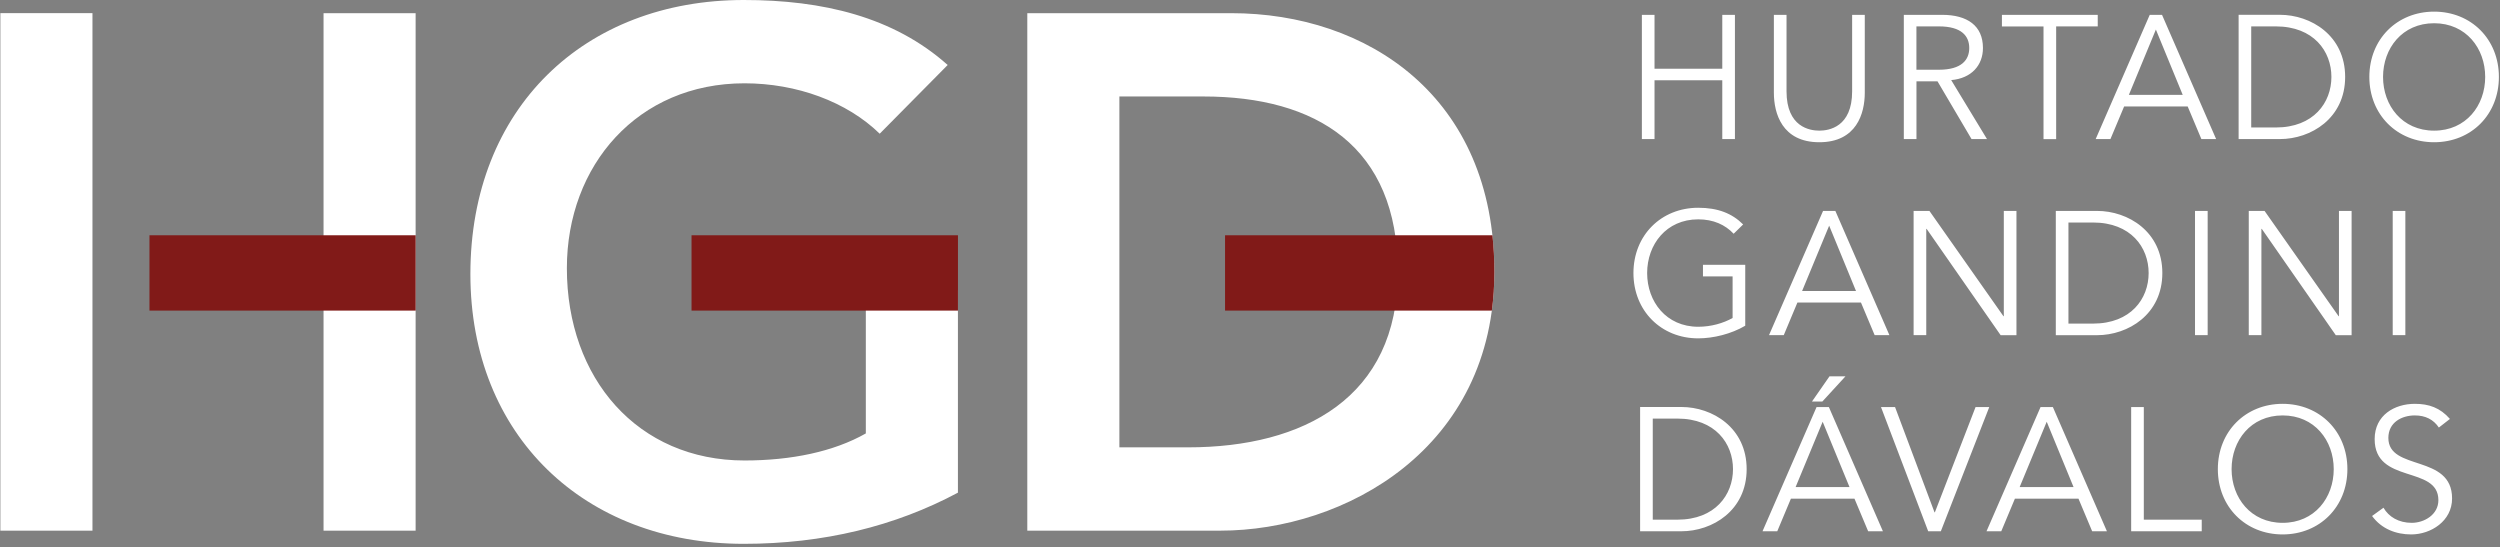 <svg xmlns="http://www.w3.org/2000/svg" width="329" height="72" viewBox="0 0 329 72" fill="none"><rect x="0" y="0" width="329" height="72" fill="#808080" stroke="none"/><g clip-path="url(#clip0_234_847)"><path d="M147.311 58.871V12.697H158.372C173.184 12.697 183.956 19.238 183.956 35.784C183.956 52.329 171.549 58.871 156.35 58.871H147.311ZM113.475 40.263H113.943V57.039C109.713 59.443 104.13 60.599 97.976 60.599C83.933 60.599 74.6 49.827 74.6 35.298C74.6 21.735 83.933 10.963 97.976 10.963C104.807 10.963 111.441 13.367 115.769 17.597L124.715 8.553C117.601 2.213 108.268 0 97.883 0C76.911 0 61.903 14.234 61.903 36.073C61.903 57.334 76.911 71.568 97.877 71.568C108.361 71.568 117.792 69.256 126.062 64.835V38.194H113.475V40.263ZM42.578 69.834H54.696V1.734H42.578C42.578 24.434 42.578 47.134 42.578 69.834ZM0.05 69.834H12.168C12.168 47.134 12.168 24.434 12.168 1.728H0.05V69.834ZM135.193 69.834H160.586C176.941 69.834 196.659 59.062 196.659 35.784C196.659 12.697 179.923 1.734 162.031 1.734H135.193V69.834Z" fill="white"></path><path fill-rule="evenodd" clip-rule="evenodd" d="M91.006 30.964H126.068V40.875H91.006V30.964ZM19.67 30.964H54.702V40.875H19.67V30.964ZM161.216 30.964H196.404C196.572 32.507 196.659 34.114 196.659 35.784C196.659 37.552 196.543 39.251 196.329 40.875H161.216V30.964Z" fill="#811A18"></path><path d="M322.411 55.132C321.116 53.653 319.637 53.144 317.793 53.144C315.135 53.144 312.505 54.623 312.505 57.785C312.505 63.766 320.891 61.2 320.891 65.823C320.891 67.742 319.018 68.805 317.383 68.805C315.672 68.805 314.355 68.019 313.667 66.817L312.164 67.904C313.413 69.614 315.326 70.331 317.314 70.331C319.903 70.331 322.694 68.574 322.694 65.598C322.694 59.709 314.308 62.044 314.308 57.629C314.308 55.571 316.088 54.67 317.793 54.67C319.18 54.67 320.244 55.201 320.954 56.265L322.411 55.132ZM307.119 61.737C307.119 65.5 304.6 68.805 300.398 68.805C296.197 68.805 293.677 65.5 293.677 61.737C293.677 57.975 296.197 54.67 300.398 54.67C304.6 54.67 307.119 57.975 307.119 61.737ZM308.917 61.737C308.917 56.773 305.27 53.144 300.393 53.144C295.521 53.144 291.868 56.767 291.868 61.737C291.868 66.707 295.515 70.331 300.393 70.331C305.27 70.331 308.917 66.702 308.917 61.737ZM282.125 53.566H280.461V69.915H289.748V68.389H282.125V53.566ZM269.348 55.502L272.879 64.095H265.788L269.348 55.502ZM265.163 65.621H273.526L275.329 69.915H277.271L270.157 53.566H268.538L261.424 69.915H263.366L265.163 65.621ZM249.387 53.566H247.537L253.75 69.915H255.414L261.789 53.566H259.985L254.628 67.424H254.582L249.387 53.566ZM242.868 49.521H240.764L238.453 52.844H239.817L242.868 49.521ZM239.863 55.502L243.394 64.095H236.303L239.863 55.502ZM235.685 65.621H244.047L245.85 69.915H247.792L240.678 53.566H239.06L231.946 69.915H233.887L235.685 65.621ZM217.504 55.086H220.74C225.727 55.086 228.062 58.362 228.062 61.737C228.062 65.107 225.727 68.389 220.74 68.389H217.504V55.086ZM215.839 69.915H221.266C225.352 69.915 229.859 67.187 229.859 61.737C229.859 56.288 225.357 53.56 221.266 53.56H215.839V69.915ZM316.545 27.757H314.881V44.106H316.545V27.757ZM298.017 27.757H295.937V44.106H297.601V30.115H297.648L307.391 44.111H309.471V27.757H307.807V41.615H307.761L298.017 27.757ZM290.528 27.757H288.863V44.106H290.528V27.757ZM272.208 29.282H275.439C280.426 29.282 282.761 32.559 282.761 35.934C282.761 39.303 280.426 42.586 275.439 42.586H272.208V29.282ZM270.544 44.111H275.97C280.056 44.111 284.564 41.384 284.564 35.934C284.564 30.484 280.062 27.757 275.97 27.757H270.544V44.111ZM253.912 27.757H251.831V44.106H253.496V30.115H253.542L263.285 44.111H265.366V27.757H263.701V41.615H263.655L253.912 27.757ZM240.718 29.698L244.249 38.292H237.158L240.718 29.698ZM236.54 39.812H244.902L246.705 44.106H248.647L241.533 27.757H239.915L232.801 44.106H234.743L236.54 39.812ZM229.397 29.537C227.941 28.08 226.074 27.341 223.485 27.341C218.613 27.341 214.961 30.964 214.961 35.934C214.961 40.898 218.608 44.528 223.485 44.528C225.473 44.528 227.848 43.95 229.674 42.863V34.848H224.109V36.373H228.01V41.846C226.785 42.539 225.167 43.002 223.485 43.002C219.284 43.002 216.764 39.702 216.764 35.934C216.764 32.172 219.284 28.866 223.485 28.866C225.496 28.866 227.039 29.583 228.149 30.762L229.397 29.537ZM327.051 10.125C327.051 13.887 324.532 17.193 320.33 17.193C316.129 17.193 313.609 13.893 313.609 10.125C313.609 6.363 316.129 3.057 320.33 3.057C324.537 3.063 327.051 6.363 327.051 10.125ZM328.854 10.125C328.854 5.161 325.208 1.531 320.33 1.531C315.453 1.531 311.806 5.155 311.806 10.125C311.806 15.089 315.453 18.718 320.33 18.718C325.208 18.718 328.854 15.095 328.854 10.125ZM296.261 3.473H299.491C304.478 3.473 306.813 6.75 306.813 10.125C306.813 13.494 304.478 16.777 299.491 16.777H296.261V3.473ZM294.602 18.302H300.028C304.114 18.302 308.622 15.575 308.622 10.125C308.622 4.675 304.12 1.948 300.028 1.948H294.602V18.302ZM283.714 3.889L287.245 12.483H280.16L283.714 3.889ZM279.536 14.008H287.898L289.701 18.302H291.643L284.523 1.953H282.905L275.791 18.302H277.733L279.536 14.008ZM270.59 3.473H276.063V1.953H263.453V3.479H268.926V18.308H270.59V3.473ZM252.201 3.473H255.16C258.142 3.473 259.153 4.745 259.153 6.316C259.153 7.888 258.136 9.177 255.16 9.177H252.201V3.473ZM252.201 10.703H254.975L259.454 18.302H261.488L256.778 10.541C259.46 10.31 260.956 8.576 260.956 6.316C260.956 3.381 258.899 1.953 255.576 1.953H250.543V18.302H252.207V10.703H252.201ZM245.405 1.953H243.741V12.02C243.741 16.73 240.672 17.193 239.424 17.193C238.175 17.193 235.107 16.73 235.107 12.02V1.953H233.442V12.205C233.442 14.933 234.529 18.718 239.424 18.718C244.318 18.718 245.405 14.933 245.405 12.205V1.953ZM216.071 18.302H217.735V10.564H226.652V18.302H228.316V1.953H226.652V9.044H217.735V1.953H216.071V18.302Z" fill="white"></path></g><defs><clipPath id="clip0_234_847"><rect width="328.805" height="71.568" fill="white" transform="translate(0.05)"></rect></clipPath></defs></svg>